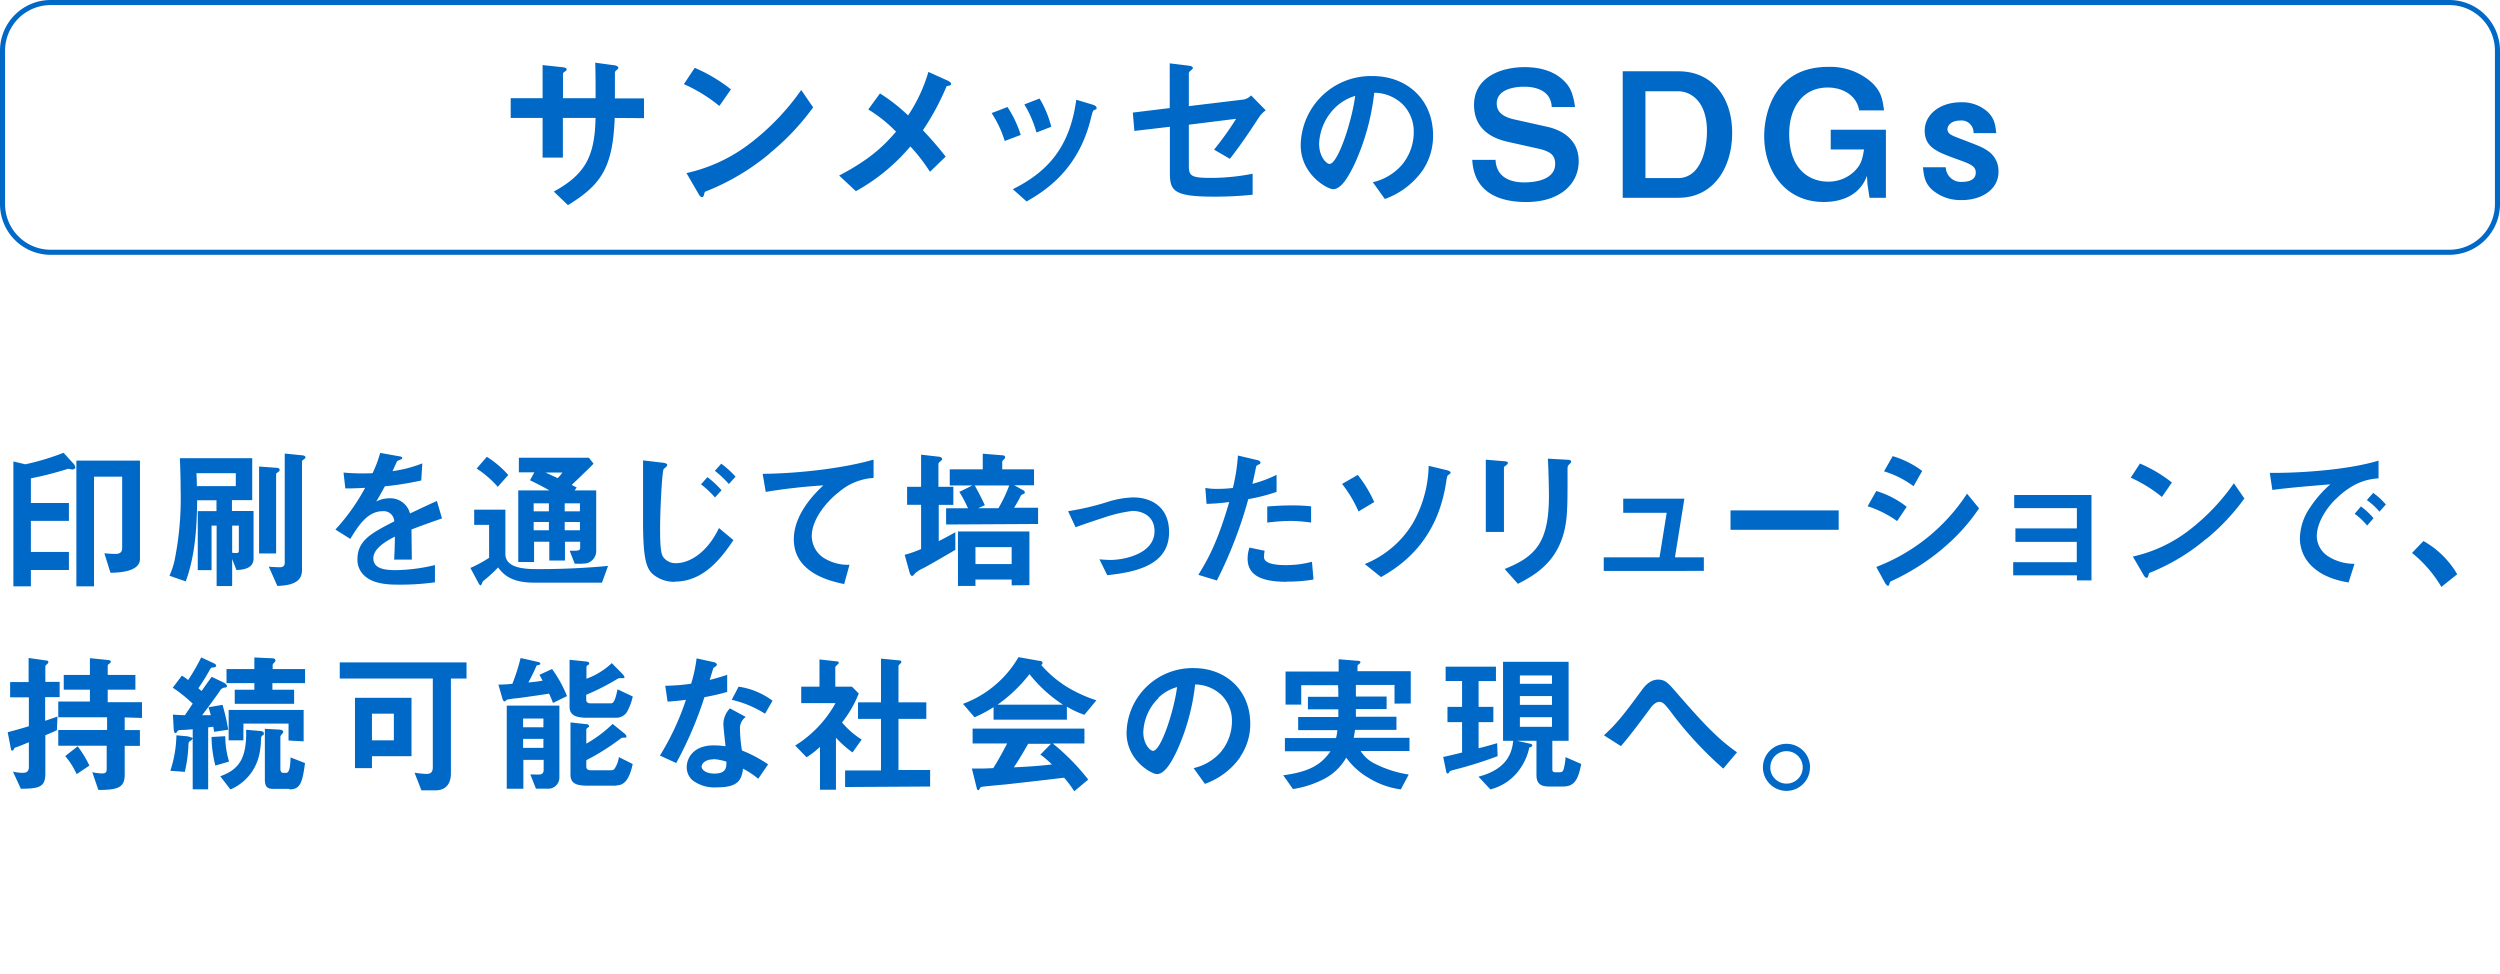 <svg xmlns="http://www.w3.org/2000/svg" width="493" height="192" viewBox="0 0 493 192"><defs><style>.a{fill:#0068c7;}</style></defs><path class="a" d="M14.25,92.58a5.72,5.72,0,0,1-.78-.15,66.91,66.91,0,0,1-7.38,1.9v4.86h7.5v3.53H6.09v6.12h7.5v3.56H6.09v3.23H2.64V91L5,91.56a49.27,49.27,0,0,0,7.53-2.27l1.83,2a1.58,1.58,0,0,1,.51.91C14.82,92.37,14.64,92.58,14.25,92.58Zm7.53,20.36-1.2-3.83c1,.09,1.77.12,2.16.12,1,0,1.35-.42,1.35-1.14V94H18.54v21.63H15.06V90.83H27.6v19.4C27.6,112.88,23,112.94,21.78,112.94Zm24.84-.54-.84-2.17v5.34H42.72V103.65h-1v8.78H39V100.79h3.69V98.65H38.88c-.06,5.42-.39,10.91-2.25,16l-3.21-1.11a16.92,16.92,0,0,0,1-3,61.51,61.51,0,0,0,1.2-13.94c0-2.65-.09-4.61-.15-6.24H49.74v8.27h-4v2.14H50v9.38C50,111.86,48.45,112.37,46.62,112.4ZM46.5,93.31H38.73c.06.9.09,1.72.09,2.56H46.5Zm.6,10.34H45.78V109a6.33,6.33,0,0,0,.78.06c.27,0,.54,0,.54-.48Zm7.74-10.56c-.33.25-.39.28-.39.4v15.65H51.09V92l3.33.24c.42,0,.72.12.72.39S55,93,54.84,93.09Zm5.07-2.5c-.24.18-.36.27-.36.39v21.48c0,1.66-1,3-4.86,3.08L53,111.74c.72.09,1.92.12,2.07.12.39,0,1.08,0,1.08-.88V89.44l3.36.34c.15,0,.72.06.72.39C60.24,90.29,60.21,90.38,59.91,90.59Zm21.24,13.82c0,1.17.06,4.91.06,5.94H77.73c.09-1.72.12-3.2.15-4.53-1.14.58-4.26,2.15-4.26,4.26s2.31,2.35,4.5,2.35a34.69,34.69,0,0,0,7.65-1v3.4a48.58,48.58,0,0,1-7.14.46c-1.68,0-5.16,0-7-2a4.15,4.15,0,0,1-1.14-3c0-3.74,2.76-5.16,7.26-7.48a2.08,2.08,0,0,0-2.28-2c-2.94,0-4.74,2.74-6.39,5.46l-2.94-1.84A40.29,40.29,0,0,0,72,96.2c-1.71.09-2.64.12-3.9.12l-.36-3.13a42.2,42.2,0,0,0,5.73.12,23.48,23.48,0,0,0,1.5-4l3.75.67c.09,0,.6.09.6.3s-.12.27-.3.33-.66.3-.69.3-.78,1.72-.93,2a25.33,25.33,0,0,0,5.88-1.53l-.21,3.37a61.22,61.22,0,0,1-7.17,1.15c-1,1.78-1.2,2.2-1.71,3a5.77,5.77,0,0,1,2.58-.64,4,4,0,0,1,4.08,3c3.51-1.66,3.9-1.84,5.31-2.47l1,3.44C84.81,103.05,83.37,103.56,81.15,104.41Zm37.56,10.49H105.33c-4.68,0-6.15-1.75-7.11-3a28.76,28.76,0,0,1-3,2.74c-.18.39-.3.79-.45.79s-.27-.21-.36-.36L92.76,112a24.48,24.48,0,0,0,3.69-2v-6.49H93.51v-3h6.15v8.72c0,3,4.29,3,6.69,3,4.53,0,9.06-.21,13.56-.63ZM98.16,96A20,20,0,0,0,94,92.4l2-2.32a19.23,19.23,0,0,1,4.23,3.59Zm16.77,15.17h-1.59l-1-2.56c1.86,0,2.07,0,2.07-.72v-1.06h-3v3.71h-3.09v-3.71h-3v4h-3.12V96.71h6.15c-1.26-.72-2.52-1.38-3.84-2l.87-1.57h-3.06V90.26h13.8l.93,1.18c-.69.72-2,2-4.32,4.19.15.06.81.42,1,.51l-.42.57h4.26V108.6A2.46,2.46,0,0,1,114.93,111.13Zm-6.69-11.91h-3v1.57h3Zm0,3.68h-3v1.63h3Zm-.66-9.75c.39.16,2,.94,2.4,1.09a8,8,0,0,0,.93-1.09Zm6.78,6.07h-3v1.57h3Zm0,3.68h-3v1.63h3Zm18.75,11.79a6.5,6.5,0,0,1-4.41-1.54c-1.26-1.17-1.89-3.07-1.89-10.4,0-1.72,0-10.08,0-12l3.84.45c.09,0,.93.1.93.43s-.51.63-.69.81c-.33.36-.72,8.06-.72,11.83,0,4.34.3,5.15.72,5.67a3,3,0,0,0,2.43,1.08c2.4,0,6-1.78,8.46-6.93l2.85,2.38C142.44,109.78,138.87,114.69,133.11,114.69ZM141,98.1a18.91,18.91,0,0,0-2.76-2.59l1.26-1.42a18.71,18.71,0,0,1,2.79,2.59Zm2.73-2.65a19.94,19.94,0,0,0-2.76-2.6l1.26-1.41A18.51,18.51,0,0,1,145.05,94Zm21.48,1.75c-2.64,2.14-5.13,5.49-5.13,8.5a5.19,5.19,0,0,0,2.22,4.23,8.9,8.9,0,0,0,5.22,1.44l-1.05,3.81c-2.43-.52-9.93-2.09-9.93-8.81,0-5.16,4.41-9.32,5.82-10.65A111.8,111.8,0,0,0,151,97l-.6-3.56c7-.06,16-1.09,21.87-2.81v3.62A11.55,11.55,0,0,0,165.24,97.2ZM182.16,112a7.65,7.65,0,0,0-1.65,1c-.3.37-.48.58-.66.58s-.39-.34-.45-.58l-1-3.59a22.88,22.88,0,0,0,3.24-1.14V99.55h-2.76V96h2.76V89.66l3.39.39c.24,0,.75.12.75.48a.52.52,0,0,1-.24.36c-.36.3-.48.43-.48.58V96H188v3.56h-2.88v7.15c1.08-.54,1.92-1,3.27-1.75v3.47C186,109.84,183,111.56,182.16,112Zm4.41-8.57v-3.2h4.32A26.94,26.94,0,0,0,189.18,97l2.58-1.27h-4.47V92.55h6.51V89.47l3.81.31c.21,0,.6.06.6.39a.47.47,0,0,1-.18.36c-.15.15-.39.39-.39.51v1.51h6.27v3.14H200l1.8,1a.53.53,0,0,1,.3.4c0,.21-.21.3-.3.33s-.45.21-.48.3a22,22,0,0,1-1.35,2.41h4.74v3.2Zm12.93,12v-1.15h-7.14v1.27h-3.45V104.8H203v10.59Zm-7.29-19.7c.93,1.6,1.83,3.53,2,3.89l-1.32.6h4a28.56,28.56,0,0,0,2.13-4.49Zm7.29,12.16h-7.14v3.34h7.14Zm18.87,5.58-1.56-3.17c1.11.09,1.71.12,2.19.12,2.49,0,8.67-1.12,8.67-5.67,0-3.23-2.76-4-4.32-4a28.32,28.32,0,0,0-5.85,1.38c-.6.19-2.55.82-5.4,1.84l-1.47-3.16a52.76,52.76,0,0,0,8-1.9,18.18,18.18,0,0,1,4.83-.82c3.72,0,7.08,2,7.08,6.82C230.58,111.68,223.47,112.85,218.37,113.43Zm27.78-15a85.68,85.68,0,0,1-6.18,16l-3.66-1.11c1.8-2.93,3.72-6.19,6.09-14.36a39.55,39.55,0,0,1-4.47.36l-.24-3.14a12.1,12.1,0,0,0,2.43.18,21.77,21.77,0,0,0,3-.18,36.76,36.76,0,0,0,1-6.39l3.69.87c.06,0,.75.15.75.48s-.09.31-.36.43-.45.21-.51.51c-.27,1.36-.51,2.44-.72,3.29a23.44,23.44,0,0,0,4.77-1.78V97A36.21,36.21,0,0,1,246.15,98.43Zm7.59,16.26c-5.4,0-7.71-1.51-7.71-4.58a7,7,0,0,1,.36-2.17l3,.63a5.74,5.74,0,0,0-.12,1.12,1,1,0,0,0,.36.9c.84.78,3.12.81,3.81.81a19.75,19.75,0,0,0,5.28-.66l.3,3.5A29,29,0,0,1,253.74,114.69Zm.66-12a36.77,36.77,0,0,0-4.5.33V99.88c1.56-.12,3.06-.21,4.65-.21a34.45,34.45,0,0,1,4,.18v3.2A32.6,32.6,0,0,0,254.4,102.72Zm13.5-1.87a24.91,24.91,0,0,0-3.24-5.43l3.09-1.78A25.19,25.19,0,0,1,271,99Zm17.73-7.21c-.24.15-.27.3-.48,1.6-1.8,11.7-9.09,16.44-12.81,18.55l-3.21-2.57a19.66,19.66,0,0,0,9.45-8,23.86,23.86,0,0,0,3.15-11.37l3.51.84c.57.15.81.3.81.49S286,93.4,285.63,93.64Zm11.43-1.93c-.45.33-.48.36-.48.45v12.73H293V90.65l3.57.3c.24,0,.78.06.78.33S297.18,91.59,297.06,91.71Zm12.45-.21c-.39.39-.39.48-.39,1.32,0,.27,0,1.63,0,1.93,0,5.89-.06,8.27-1,11.2-1.77,5.33-5.67,7.57-8.79,9.17l-2.61-2.93c6.15-2.44,8.73-5.31,8.73-14.42,0-.72-.06-4.92-.21-7.33l3.84.21c.15,0,.75,0,.75.39C309.84,91.13,309.81,91.25,309.51,91.5Zm6.75,21.08V109.9h11l1.41-8.78H320.1V98.34h12.06L330.3,109.9H336v2.68Zm25-8.11v-3.83h21.33v3.83Zm32.85-1.72a20.9,20.9,0,0,0-5.82-2.93l1.71-3a18,18,0,0,1,6,3.11Zm9.06,5.37a45.08,45.08,0,0,1-10.29,6.51.48.48,0,0,0-.24.33c-.12.43-.18.55-.3.55-.3,0-.63-.58-.75-.82L370,111.8A37.17,37.17,0,0,0,387.9,97.35l2.37,2.89A37.32,37.32,0,0,1,383.16,108.12Zm-5.82-12.25a19,19,0,0,0-5.82-2.93l1.71-3a18.59,18.59,0,0,1,5.82,2.92Zm32.22,18.58v-1H397v-2.6h12.54v-4H397.44V104.2h12.12v-4H397.2V97.62h15.24v16.83ZM426.33,98a27.15,27.15,0,0,0-6.15-3.8L422,91.41a27.72,27.72,0,0,1,6.3,3.74Zm8.79,8.21A40.3,40.3,0,0,1,423.81,113c-.15.43-.21.94-.45.94s-.45-.18-.66-.57l-2.1-3.62a28.12,28.12,0,0,0,11.13-5.22,42,42,0,0,0,8.79-9.23l2.07,3A42.33,42.33,0,0,1,435.12,106.25Zm25.41-7.73c-2.22,2.24-3.66,5-3.66,7.24a4.81,4.81,0,0,0,2.16,3.93,9.45,9.45,0,0,0,5.28,1.53l-1.17,3.68c-1.59-.27-4.95-.9-7.38-3.34a7.59,7.59,0,0,1-2.22-5.43,11,11,0,0,1,2-6,22.31,22.31,0,0,1,4-4.58c-4,.33-8.43.69-11.43,1.11l-.51-3.37c6.48.06,15.78-.67,21.45-2.42v3.5C467.64,94.45,464.34,94.66,460.53,98.52Zm6.27,5.16a13.33,13.33,0,0,0-2.46-2.32l1.23-1.45a13.46,13.46,0,0,1,2.49,2.32Zm2.43-2.74a13.58,13.58,0,0,0-2.49-2.29L468,97.2a13.83,13.83,0,0,1,2.49,2.29Zm8.67,5.79a17.7,17.7,0,0,1,6.66,6.55l-3.12,2.5a24.69,24.69,0,0,0-5.79-6.7Zm-469,30.78v4.67c1.08-.36,1.32-.45,2.43-.84L11.22,144c-1.2.55-1.32.58-2.28,1v7.54c0,2.54-1,3-4.83,3l-1.56-3.38a8.46,8.46,0,0,0,2,.24c.78,0,1.14-.36,1.14-1.15v-4.88c-1.68.69-1.8.75-2.52,1-.21.06-.33.12-.39.27-.15.31-.18.37-.33.37s-.24,0-.3-.31l-.63-3.31c1.59-.43,2.31-.61,4.17-1.18v-5.7H2v-3H5.64v-4.76l3.54.51c.27,0,.36.18.36.3a.48.48,0,0,1-.15.3c-.42.39-.45.43-.45.61v3h2.82v3Zm15.69,4v2.5h3v3.11h-3v5.7c0,2.54-1.38,3-5.19,3l-1.2-3.5a9.93,9.93,0,0,0,2,.24c.6,0,.84-.24.84-.81v-4.65H11.49v-3.11h9.63v-2.5H11.49v-3.11h6.24V136H12.57v-2.9h5.16v-3.31l3.54.36c.15,0,.57.06.57.33a.44.44,0,0,1-.27.39.54.54,0,0,0-.33.49v1.74H26.7V136H21.24v2.47H28v3.11Zm-9.48,11.19a14.67,14.67,0,0,0-2.25-3.56l2.46-1.93a22.52,22.52,0,0,1,2.31,3.8Zm22.8-7c0,.15-.06.25-.3.4-.42.24-.42.39-.45.81a26.58,26.58,0,0,1-.72,5.34l-2.85-.21a23.93,23.93,0,0,0,1.2-7l2.25.21C37.71,145.41,38,145.44,38,145.77Zm4.32-1.35c-.06-.37-.12-.67-.18-1l-1,.12v12.22H38V143.81c-1.41.12-1.53.12-2.37.15-.36,0-.51.06-.66.28s-.24.33-.39.33-.3-.27-.33-.85l-.15-2.8c.81.06,1.47.09,2.37.12L38,138.75a30.77,30.77,0,0,0-3.93-3.14l1.8-2.38a11.33,11.33,0,0,1,1.23.87,39.64,39.64,0,0,0,2.58-4.46L42,130.72c.48.21.63.39.63.57s-.27.31-.54.34c-.48,0-.48.06-.78.57-1,1.75-1.14,1.93-2.19,3.53.09.09.57.48.63.54.63-.87.84-1.23,2-2.8L44,134.55c.15.09.75.36.75.73a.28.28,0,0,1-.3.3,1.25,1.25,0,0,0-1.14.75c-1.65,2.33-2.49,3.44-3.45,4.71h1.71c-.15-.57-.18-.67-.45-1.57l2.76-.48A40.07,40.07,0,0,1,45,143.9Zm.24,6.66a23.19,23.19,0,0,1-.75-5.64l2.7-.15a17.77,17.77,0,0,0,.75,5Zm9.3-6a1,1,0,0,0-.3.69,14.83,14.83,0,0,1-.45,3.59,9.68,9.68,0,0,1-5.58,6.43l-2-2.6c3.45-1.26,5.25-3.22,5.1-9.17l2.55.22c.21,0,.93.06.93.42C52.05,144.84,52,144.9,51.81,145.08Zm1.95-10.26v1.3H58v2.78H46.29v-2.78h3.87v-1.3H44.67v-2.77h5.49v-2.29l3.15.15c.6,0,1,.06,1,.42,0,.12,0,.21-.24.45s-.3.33-.3.48v.79h6.39v2.77Zm3.18,11.32V142.7H48V146H45.09v-6H59.88v6.19Zm.15,9.53H53.76c-1.08,0-1.53-.48-1.53-1.84v-10l2.7.15c.18,0,.93.06.93.43,0,.15-.09.27-.27.48a.77.77,0,0,0-.3.57v6.25c0,.48.15.81.6.81h.54c.75,0,.81-1.72.87-3.05l2.85,1.12C59.64,154.37,59.19,155.67,57.09,155.67ZM88.92,133.8v18.73c0,1.93-.93,3.32-3,3.32H83.1l-1.35-3.47a20.85,20.85,0,0,0,2.31.24c1,0,1.29-.45,1.29-1.39V133.8H67v-3.17H92v3.17ZM73.35,149.12v2.36H70V137.6H81.15v11.52Zm4.32-8.38H73.35V146h4.32Zm31.38-2.12a18.57,18.57,0,0,0-.78-1.83c-1.68.27-5.7.84-6.3.9a16.45,16.45,0,0,0-1.92.27c-.09,0-.42.36-.51.36-.3,0-.42-.39-.45-.51L98.28,135c1.44,0,2-.09,2.76-.15a39.19,39.19,0,0,0,1.62-5.09l3.18.72c.42.09.72.18.72.39s-.27.24-.39.27c-.3.06-.36.12-.39.18a35,35,0,0,1-1.59,3.26,26.25,26.25,0,0,0,2.82-.36c-.15-.27-.27-.45-.63-1.15l2.49-1.14a24.67,24.67,0,0,1,2.94,5.34Zm-1.23,16.9h-2.13l-1.11-2.81c.3,0,1.65.06,2,0s.63-.33.63-.87v-2h-4v5.7H99.93V139.14h10.38v14.15A2.2,2.2,0,0,1,107.82,155.52Zm-.66-13.82h-4v1.72h4Zm0,4h-4v1.78h4ZM123.84,140a2.47,2.47,0,0,1-2.31,1.54h-5.7c-2.34,0-3.51-.51-3.51-2.2v-9.23l3.21.33c.48.06.66.15.66.39s-.15.27-.27.33-.27.22-.27.34v2.35a14.76,14.76,0,0,0,5-3.08l2.1,2.14c.09.09.39.43.39.64s-.12.18-.24.18l-.6,0c-.24,0-.33,0-1,.42a47.72,47.72,0,0,1-5.7,2.87v.93c0,.57.36.75.87.75h3.87c.51,0,.87,0,1.44-2.77l3,1.42A10.59,10.59,0,0,1,123.84,140Zm-2.31,14.93h-5.7c-2.28,0-3.33-.48-3.33-2.2V142.46l3,.33c.33,0,.66.12.66.42,0,.12-.15.24-.27.3s-.27.24-.27.33v2.81a25.44,25.44,0,0,0,5.19-3.89l2.31,1.87c.18.15.42.39.42.6s-.12.24-.51.24a1,1,0,0,0-.57.12,44.94,44.94,0,0,1-6.84,4.32v1.23c0,.58.36.76.87.76h3.87c.66,0,.78-.15,1.08-.73a5.2,5.2,0,0,0,.6-1.87l2.73,1.36C124.08,153.89,123,154.88,121.53,154.88Zm17.37-17.4a73.86,73.86,0,0,1-5.55,12.94L130.14,149a51.84,51.84,0,0,0,5.13-11c-1.38.18-2.22.27-3.63.36l-.45-3.13a38.18,38.18,0,0,0,5.1-.4,28.84,28.84,0,0,0,1.08-5l3.27.72c.15,0,.72.18.72.51s-.51.49-.69.67c0,0-.6,2-.72,2.35,1.77-.45,2.67-.75,3.45-1v3.37A42.44,42.44,0,0,1,138.9,137.48Zm10.62,16.05a16.05,16.05,0,0,0-3-2c-.27,2.41-1.17,3.68-5.1,3.68a7.13,7.13,0,0,1-4.89-1.42,3.43,3.43,0,0,1-1.11-2.57c0-1.62,1.17-4.28,5.31-4.28a15.14,15.14,0,0,1,2.34.18c-.06-.69-.42-3.77-.42-4.4a4.56,4.56,0,0,1,1.29-3.08l3.12,1.69a2.76,2.76,0,0,0-1.14,2.41,30.13,30.13,0,0,0,.39,4.2,27,27,0,0,1,5.16,2.74Zm-8.88-3.83c-1.56,0-2.28.84-2.28,1.44s.84,1.36,2.49,1.36c2.43,0,2.4-1.27,2.4-2.35A10.07,10.07,0,0,0,140.64,149.7Zm10.23-9a21.23,21.23,0,0,0-6.57-2.75l1.35-2.59a14.74,14.74,0,0,1,6.69,2.77Zm17.25,7.63a21,21,0,0,1-3.27-2.9v10.26H161.7v-8.45a18.37,18.37,0,0,1-2.64,2.05l-2.25-2.32a22.78,22.78,0,0,0,7.95-8.36H158v-3.25h3.6v-5.37l3.48.39c.18,0,.33.12.33.27a.43.43,0,0,1-.21.3c-.42.43-.48.49-.48.61v3.8H168l1.35,1.35a22.93,22.93,0,0,1-3.3,5.71,16.29,16.29,0,0,0,3.87,3.37Zm-1.47,6.82v-3.26h7.08V141.76H169.2V138.5h4.53v-8.62l3.69.36c.15,0,.33.12.33.27a.48.48,0,0,1-.15.3c-.24.24-.42.39-.42.52v7.17h5.49v3.26h-5.49v10.08h6.24v3.26Zm47.19-14.24a18.64,18.64,0,0,1-3.45-1.6v2.56H195.93v-2.47a26.85,26.85,0,0,1-3.75,2l-2.28-2.65a21.15,21.15,0,0,0,10.95-9.21l4.29.76c.24,0,.45.18.45.39a.43.43,0,0,1-.27.39,22.51,22.51,0,0,0,5.07,4.32,27.21,27.21,0,0,0,5.82,2.65Zm-2,15.08a20.43,20.43,0,0,0-2-2.68c-4.11.51-10.86,1.26-11.73,1.35-.63.06-3.81.33-4.53.46a.38.38,0,0,0-.3.21c-.18.36-.27.45-.36.45a.35.35,0,0,1-.27-.27l-1-4c1.89,0,2.73,0,4.23-.09.75-1.21,1.38-2.27,2.73-4.86h-6.81v-2.93h22.05v2.93H207.6a44.17,44.17,0,0,1,7,7.12Zm-8.91-23a29.2,29.2,0,0,1-6.21,5.92h12.9A27.24,27.24,0,0,1,203,132.92Zm2.16,15.84,2.16-2.2h-4.5c-1.41,2.5-2.28,3.83-2.82,4.64,2.52-.12,5-.27,7.5-.57A18,18,0,0,0,205.11,148.76Zm39.51.39a14.46,14.46,0,0,1-7,5.31l-2.22-3.11a10.07,10.07,0,0,0,5.4-3.22,9.48,9.48,0,0,0,2.16-6,7.11,7.11,0,0,0-2.16-5.27,7.67,7.67,0,0,0-5.1-2A43,43,0,0,1,232,148.25c-.9,1.87-2.28,4.4-3.84,4.4-1.08,0-6-2.71-6-8.11a13,13,0,0,1,13.23-12.79c6.24,0,11.16,4.25,11.16,11A11.31,11.31,0,0,1,244.62,149.15Zm-16.14-11.61a9.91,9.91,0,0,0-3,6.7c0,2.44,1.38,3.71,1.92,3.71,1.56,0,4.14-7.88,4.74-12.58A8.79,8.79,0,0,0,228.48,137.54ZM275,138.75v-3.68h-7.62v2.29h6.06v2.47h-6.06v1.51h8v2.59h-8.16c-.09.61-.15.88-.27,1.57h11v2.6h-9.63a6.86,6.86,0,0,0,2.79,2.5,22.48,22.48,0,0,0,6.69,2.14l-1.56,2.93a16.17,16.17,0,0,1-6.33-2.26,14.22,14.22,0,0,1-4.44-4,10.66,10.66,0,0,1-4.14,4.08,19.93,19.93,0,0,1-6.36,2.11l-1.92-2.72c5.85-.75,7.74-2.53,9.33-4.73h-9v-2.6h10.08a8.41,8.41,0,0,0,.27-1.57H256v-2.59h7.92v-1.51h-6v-2.47h6c0-1.15,0-1.21-.06-2.29h-7.26v3.83h-3.09v-6.52h10.47V130l3.6.3c.51,0,.69.09.69.3s-.09.21-.27.36-.3.21-.3.4v1h10.5v6.37Zm12.3,12.91c-1.23.33-1.35.36-1.44.51s-.18.36-.39.36-.27-.3-.3-.48l-.57-2.78c1.17-.24,2-.45,3.72-.87v-6h-2.88v-3h2.88v-5.1h-3.24v-2.83H295v2.83h-3.42v5.1h2.91v3h-2.91v5.15c1.11-.27,2-.51,3.66-1l.09,2.56A80,80,0,0,1,287.31,151.66Zm20.88,3.44h-2.7c-1.47,0-2.49-.43-2.49-2.24v-6.78h-3.87l2.58.57c.18,0,.45.12.45.36s-.3.33-.57.39a11.41,11.41,0,0,1-2.37,4.92,10.13,10.13,0,0,1-5.31,3.35l-2.34-2.51c4.53-1.2,6.54-3.59,6.84-7.08h-2V130.51h12.93v15.57h-3.21v5.49c0,.57.09.72.69.72h.63c.39,0,.63,0,.87-.45a11.7,11.7,0,0,0,.42-2.54l3.09,1.36C311.16,154.1,310.26,155.1,308.19,155.1Zm-2.13-21.9h-6.33v1.65h6.33Zm0,4.07h-6.33V139h6.33Zm0,4.16h-6.33v1.9h6.33Zm33.78,10.14a72.76,72.76,0,0,1-10.53-11.44c-1-1.23-1.35-1.72-2.1-1.72s-1.47.85-1.74,1.24c-1,1.36-4.23,5.73-5.82,7.48L316.29,145c2.73-2.44,4.53-4.92,7.47-8.9.45-.6,1.5-2.08,3.21-2.08,1.41,0,2,.69,3.48,2.38,5.37,6.19,8.37,9.38,12.09,11.95Zm17.1-.25a4.64,4.64,0,1,1-4.62-4.64A4.63,4.63,0,0,1,356.94,151.32Zm-7.83,0a3.2,3.2,0,1,0,3.21-3.19A3.18,3.18,0,0,0,349.11,151.32Z"/><path class="a" d="M483,1a9,9,0,0,1,9,9V40.25a9,9,0,0,1-9,9H10a9,9,0,0,1-9-9V10a9,9,0,0,1,9-9H483m0-1H10A10,10,0,0,0,0,10V40.25a10,10,0,0,0,10,10H483a10,10,0,0,0,10-10V10A10,10,0,0,0,483,0Z"/><path class="a" d="M121.22,23.26C120.85,33,118.6,36.42,112,40.45l-2.79-2.67c6.15-3.38,8.09-6.87,8.23-14.52H111v7.82h-4V23.26h-6.29v-3.9H107V12.83l3.74.41c.78.1,1,.14,1,.48,0,.13-.07.2-.28.34-.37.27-.44.34-.44.51v4.79h6.43c0-2.6,0-4.89-.07-7l3.5.48c.27,0,1.06.13,1.06.54,0,.14-.11.24-.31.41s-.31.28-.37.45v5.16H127v3.9Zm20.64-2.36a30.61,30.61,0,0,0-7-4.31L137,13.38a31.37,31.37,0,0,1,7.14,4.24Zm10,9.3A45.66,45.66,0,0,1,139,37.82c-.17.48-.23,1.06-.51,1.06s-.51-.21-.74-.65l-2.38-4.1A31.82,31.82,0,0,0,148,28.21a47.57,47.57,0,0,0,10-10.46l2.35,3.42A48.07,48.07,0,0,1,151.82,30.2ZM186.67,17A50.11,50.11,0,0,1,182,25.68c1.53,1.64,2.79,3.05,4.49,5.2l-3.1,3a34,34,0,0,0-3.87-5,38.28,38.28,0,0,1-10.74,8.82l-3.3-3.08c6.66-3.49,9.14-6.29,11.22-8.65a27.1,27.1,0,0,0-5.48-4.38l2.31-3.17a35.46,35.46,0,0,1,5.55,4.34,31.25,31.25,0,0,0,4-8.58l3.78,1.71c.17.06.71.37.71.68S187,16.9,186.67,17ZM198.13,27.8a21.39,21.39,0,0,0-2.58-5.5l3.13-1.2a22.14,22.14,0,0,1,2.61,5.51Zm17.68-6.12c-.31.17-.34.31-.68,1.64-2.55,10.5-9.42,14.5-12.68,16.41l-2.72-2.42c6.59-3.29,11.22-8,12.51-17.64l3.33,1c.44.14.68.38.68.62S216.18,21.55,215.81,21.68Zm-11.42,4.45A21.71,21.71,0,0,0,202,20.59l3-1.16A20.28,20.28,0,0,1,207.31,25Zm43.82-2.91c-2.24,3.49-4.28,6.33-5.68,8.1l-3.12-1.81a59.47,59.47,0,0,0,4.35-6.08l-9.32,1.16v8c0,2,.31,2.49,4.12,2.49a42.4,42.4,0,0,0,8.46-.82l0,4.14a72.55,72.55,0,0,1-7.58.38c-8.13,0-8.74-1.2-8.74-4.79V25l-7,.82-.31-3.62,7.28-.89V12.49l3.33.41c.58.07,1.22.13,1.22.51,0,.1,0,.17-.3.41s-.48.44-.48.62v6.49l10.78-1.3a2.66,2.66,0,0,0,1.49-.82l2.89,2.94A5.78,5.78,0,0,0,248.21,23.22Zm32.34,10.36a15.46,15.46,0,0,1-7.46,5.66l-2.37-3.31a10.78,10.78,0,0,0,5.76-3.45,10,10,0,0,0,2.31-6.4,7.59,7.59,0,0,0-2.31-5.63A8.17,8.17,0,0,0,271,18.29a45.94,45.94,0,0,1-4,14.32c-1,2-2.44,4.7-4.1,4.7-1.15,0-6.4-2.9-6.4-8.66A13.84,13.84,0,0,1,270.69,15c6.66,0,11.91,4.54,11.91,11.71A12.1,12.1,0,0,1,280.55,33.58ZM263.33,21.19a10.58,10.58,0,0,0-3.2,7.14c0,2.61,1.47,4,2.05,4,1.66,0,4.42-8.4,5.06-13.42A9.6,9.6,0,0,0,263.33,21.19ZM301,39.84c-4.25,0-10.3-1.17-10.67-8.31h4.59c.2,4,3.84,4.44,5.67,4.44,1.16,0,6.09-.13,6.09-3.66,0-1.81-1.09-2.49-3.33-3l-6-1.34c-3.2-.71-6.67-2.53-6.67-7.28,0-5.37,5.14-7.45,10-7.45,2.07,0,5.2.38,7.48,2.46,1.42,1.3,2,2.5,2.44,5.4H306c-.17-3.76-4.14-4-5.4-4-.82,0-5.44.06-5.44,3.31,0,1.44.85,2.57,3.5,3.15L305.1,25c1.9.41,6.22,1.88,6.22,6.77C311.32,36.38,307.51,39.84,301,39.84ZM331,39H320V14.06H331c6.84,0,10.58,5.4,10.58,12.07C341.62,33,337.94,39,331,39Zm-.13-21h-6.39V35.12h6.39c4.69,0,5.74-6,5.74-9.16C336.65,20.14,333.56,18,330.91,18Zm37.8,21-.4-2.63-.11-1.71c-1.29,3.66-4.72,5.17-8.53,5.17-7.48,0-11.73-6-11.73-13,0-4.68,2.14-13.64,12.58-13.64a12.28,12.28,0,0,1,8.74,3.18c1.7,1.71,2,3,2.31,5.4h-4.9c-.54-3.15-3.46-4.51-6.18-4.51-5.14,0-7.62,4.2-7.62,9.12,0,7.46,4.42,9.44,7.68,9.44a7.34,7.34,0,0,0,5.14-2c1.22-1.19,1.6-2.15,1.93-4.34h-6.56v-3.9h10.88V39Zm18.13.45a8.45,8.45,0,0,1-5.92-2.15c-1.05-1.06-1.46-2-1.67-4.31h4.49a3,3,0,0,0,3.3,2.87c.37,0,2.62,0,2.62-1.81,0-1.27-.92-1.68-3.81-2.7-3.74-1.37-6.26-2.26-6.26-5.61,0-3.08,2.93-5.57,7.11-5.57A7.51,7.51,0,0,1,392,22.09c1.12,1.13,1.46,2.09,1.66,4.17h-4.48a2.37,2.37,0,0,0-2.62-2.49c-1.8,0-2.52,1-2.52,1.71,0,.92.85,1.23,2.28,1.78,4.56,1.74,4.73,1.84,5.78,2.56a4.74,4.74,0,0,1,2,3.93C394.18,37.34,390.81,39.46,386.84,39.46Z"/></svg>
